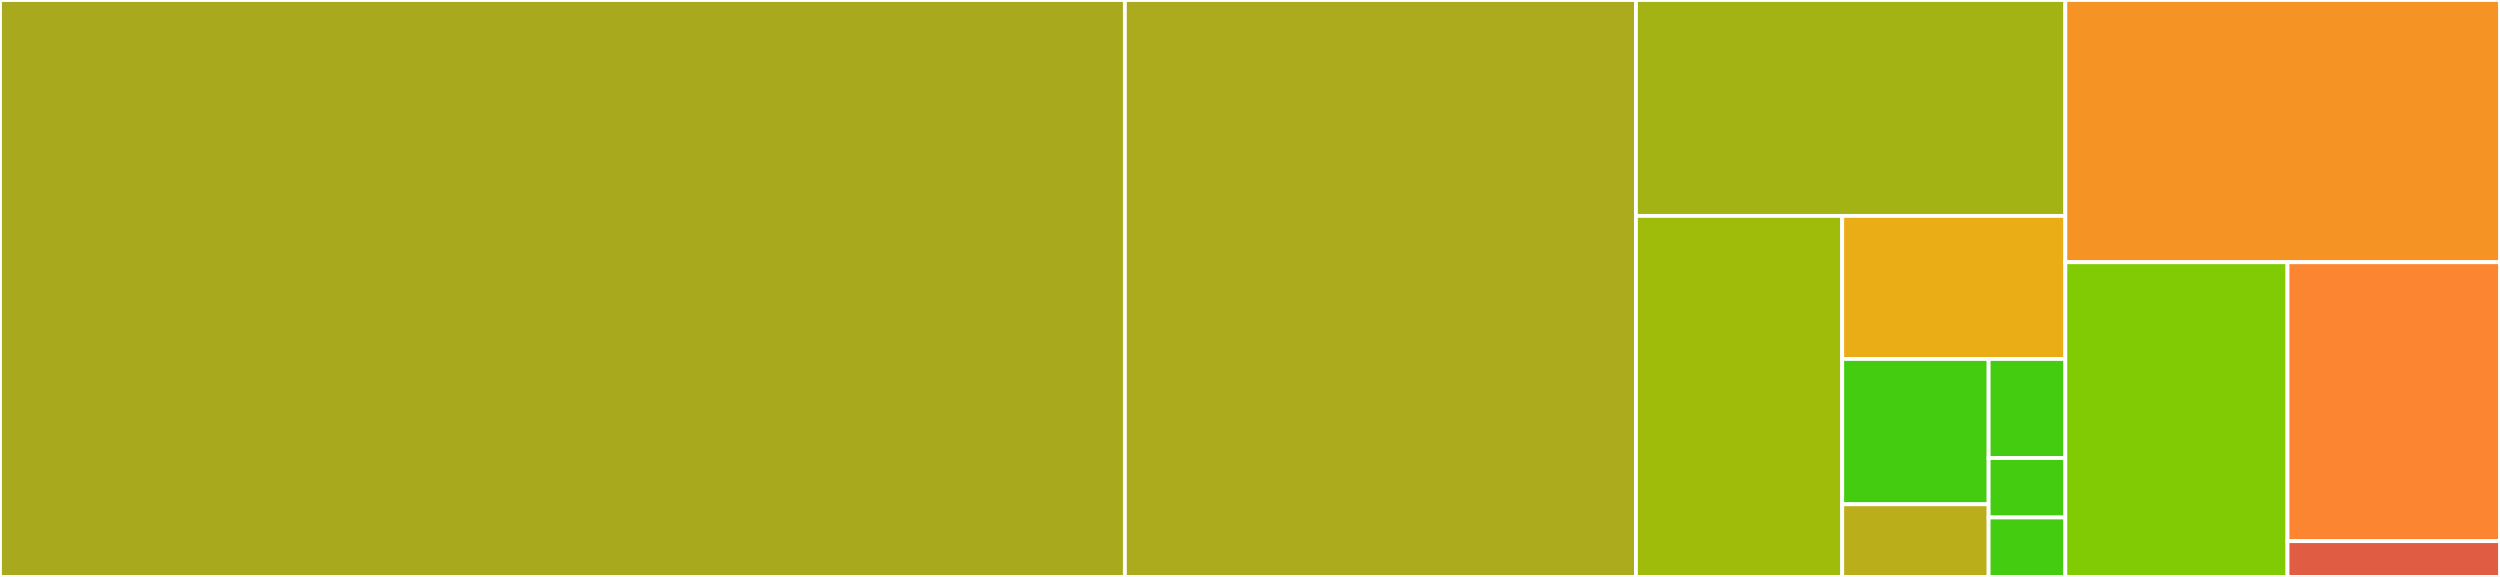<svg baseProfile="full" width="650" height="150" viewBox="0 0 650 150" version="1.1"
xmlns="http://www.w3.org/2000/svg" xmlns:ev="http://www.w3.org/2001/xml-events"
xmlns:xlink="http://www.w3.org/1999/xlink">

<rect x="0" y="0" width="650" height="150" fill="#333333" stroke="none"/>

<style>rect.s{mask:url(#mask);}</style>
<defs>
  <pattern id="white" width="4" height="4" patternUnits="userSpaceOnUse" patternTransform="rotate(45)">
    <rect width="2" height="2" transform="translate(0,0)" fill="white"></rect>
  </pattern>
  <mask id="mask">
    <rect x="0" y="0" width="100%" height="100%" fill="url(#white)"></rect>
  </mask>
</defs>

<rect x="0" y="0" width="292.466" height="150.0" fill="#a9a91d" stroke="white" stroke-width="1" class=" tooltipped" data-content="anim.ts"><title>anim.ts</title></rect>
<rect x="292.466" y="0" width="132.877" height="150.0" fill="#acaa1d" stroke="white" stroke-width="1" class=" tooltipped" data-content="entities.ts"><title>entities.ts</title></rect>
<rect x="425.342" y="0" width="111.644" height="56.135" fill="#a3b313" stroke="white" stroke-width="1" class=" tooltipped" data-content="interpolators/color.ts"><title>interpolators/color.ts</title></rect>
<rect x="425.342" y="56.135" width="53.633" height="93.865" fill="#9fbc0b" stroke="white" stroke-width="1" class=" tooltipped" data-content="interpolators/numeric.ts"><title>interpolators/numeric.ts</title></rect>
<rect x="478.975" y="56.135" width="58.011" height="37.192" fill="#ebad15" stroke="white" stroke-width="1" class=" tooltipped" data-content="interpolators/array.ts"><title>interpolators/array.ts</title></rect>
<rect x="478.975" y="93.327" width="38.07" height="37.782" fill="#4c1" stroke="white" stroke-width="1" class=" tooltipped" data-content="interpolators/index.ts"><title>interpolators/index.ts</title></rect>
<rect x="478.975" y="131.109" width="38.07" height="18.891" fill="#baaf1b" stroke="white" stroke-width="1" class=" tooltipped" data-content="interpolators/auto.ts"><title>interpolators/auto.ts</title></rect>
<rect x="517.045" y="93.327" width="19.941" height="25.761" fill="#4c1" stroke="white" stroke-width="1" class=" tooltipped" data-content="interpolators/constant.ts"><title>interpolators/constant.ts</title></rect>
<rect x="517.045" y="119.087" width="19.941" height="15.456" fill="#4c1" stroke="white" stroke-width="1" class=" tooltipped" data-content="interpolators/instant.ts"><title>interpolators/instant.ts</title></rect>
<rect x="517.045" y="134.544" width="19.941" height="15.456" fill="#4c1" stroke="white" stroke-width="1" class=" tooltipped" data-content="interpolators/interpolate.ts"><title>interpolators/interpolate.ts</title></rect>
<rect x="536.986" y="0" width="113.014" height="68.182" fill="#f59425" stroke="white" stroke-width="1" class=" tooltipped" data-content="easings.ts"><title>easings.ts</title></rect>
<rect x="536.986" y="68.182" width="57.763" height="81.818" fill="#81cb04" stroke="white" stroke-width="1" class=" tooltipped" data-content="transforms.ts"><title>transforms.ts</title></rect>
<rect x="594.749" y="68.182" width="55.251" height="72.521" fill="#fb8530" stroke="white" stroke-width="1" class=" tooltipped" data-content="utils.ts"><title>utils.ts</title></rect>
<rect x="594.749" y="140.702" width="55.251" height="9.298" fill="#e05d44" stroke="white" stroke-width="1" class=" tooltipped" data-content="index.ts"><title>index.ts</title></rect>
</svg>